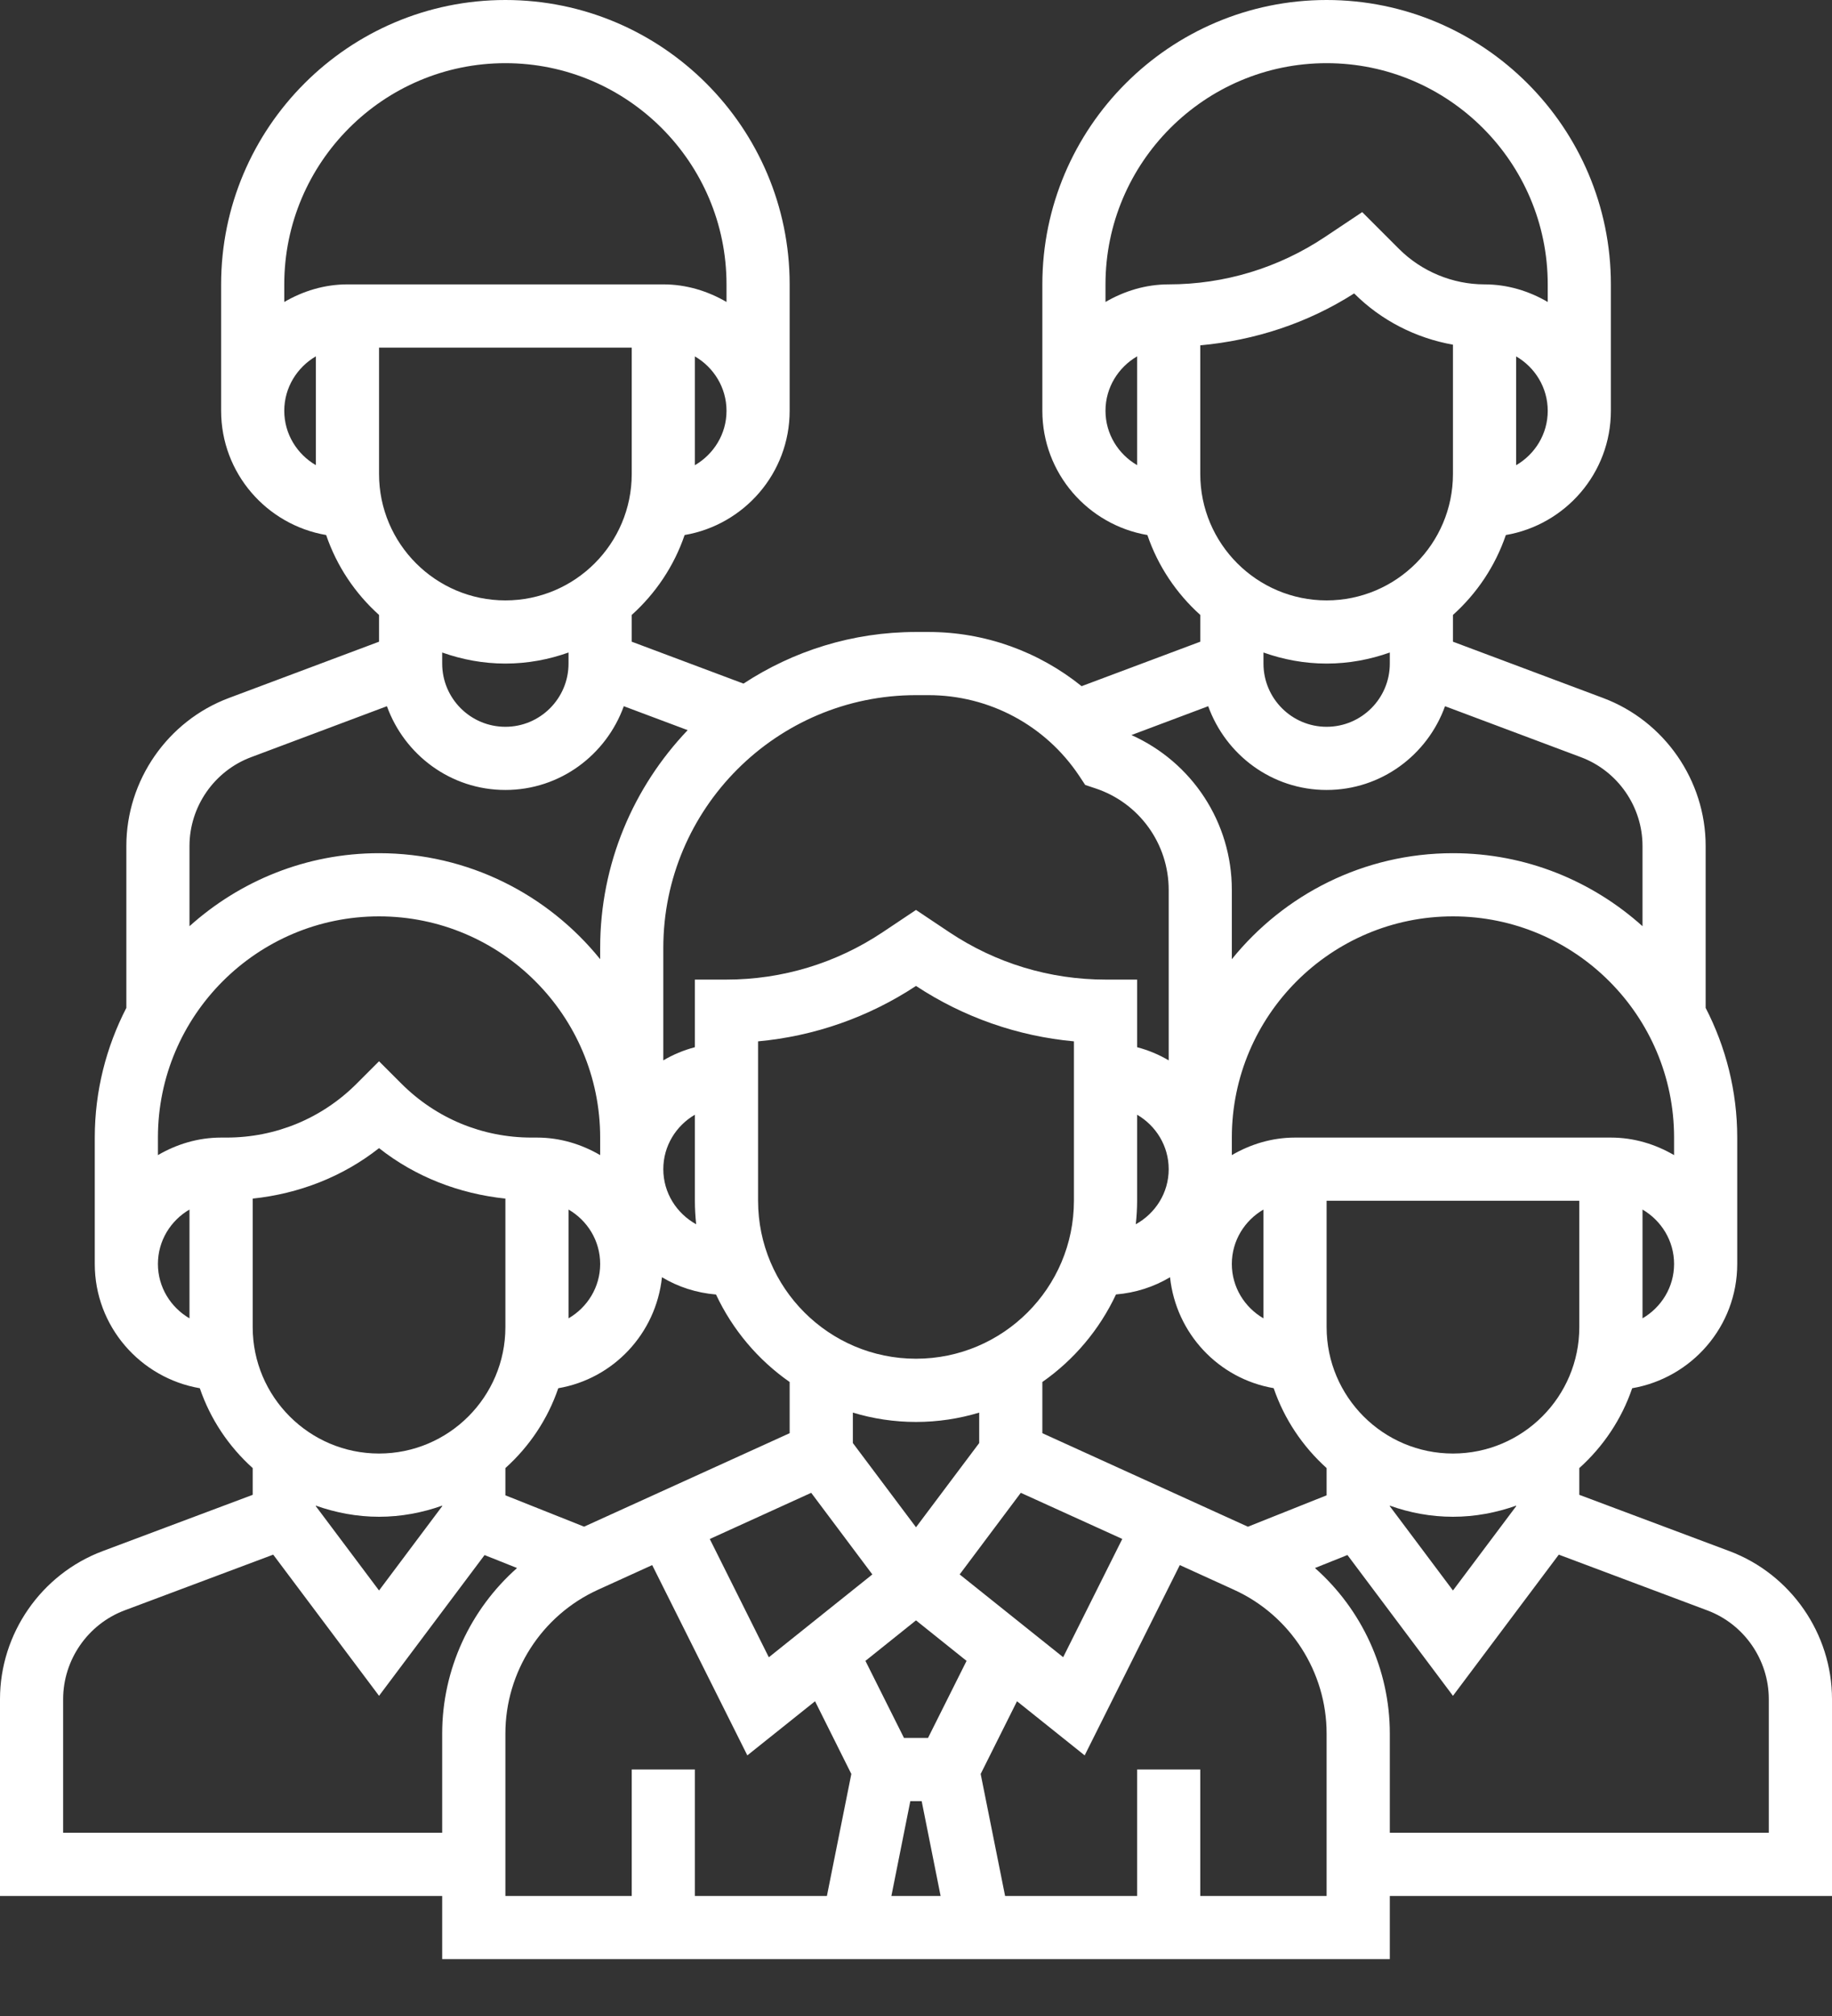 <svg width="30" height="33" viewBox="0 0 30 33" fill="none" xmlns="http://www.w3.org/2000/svg">
<rect x="0" y="0" width="30" height="33" fill="#333333" stroke="none"/>
<path d="M30 27.813C30 26.741 29.325 25.768 28.322 25.391L25.862 24.469V24.031C26.253 23.68 26.555 23.232 26.728 22.724C27.703 22.556 28.448 21.711 28.448 20.69V18.621C28.448 17.856 28.259 17.135 27.931 16.498V13.848C27.931 12.775 27.256 11.802 26.253 11.426L23.793 10.504V10.066C24.185 9.714 24.486 9.266 24.659 8.758C25.634 8.591 26.379 7.745 26.379 6.724V4.655C26.379 2.089 24.291 0 21.724 0C19.157 0 17.069 2.089 17.069 4.655V6.724C17.069 7.745 17.814 8.591 18.789 8.758C18.962 9.266 19.264 9.714 19.655 10.066V10.504L17.712 11.232C17.01 10.667 16.132 10.345 15.204 10.345H15C13.958 10.345 12.988 10.657 12.175 11.19L10.345 10.504V10.066C10.736 9.714 11.038 9.266 11.211 8.758C12.186 8.591 12.931 7.745 12.931 6.724V4.655C12.931 2.089 10.843 0 8.276 0C5.709 0 3.621 2.089 3.621 4.655V6.724C3.621 7.745 4.366 8.591 5.341 8.758C5.514 9.266 5.815 9.714 6.207 10.066V10.504L3.747 11.426C2.744 11.802 2.069 12.775 2.069 13.848V16.498C1.741 17.135 1.552 17.856 1.552 18.621V20.69C1.552 21.711 2.297 22.556 3.272 22.724C3.445 23.231 3.746 23.679 4.138 24.031V24.469L1.679 25.391C0.675 25.768 0 26.741 0 27.813V31.035H7.241V32.069H22.759V31.035H30V27.813ZM21.724 24.477L20.435 24.991L17.069 23.46V22.622C17.587 22.26 18.004 21.766 18.275 21.189C18.596 21.162 18.896 21.065 19.16 20.907C19.258 21.828 19.954 22.568 20.857 22.723C21.031 23.231 21.333 23.679 21.724 24.031V24.477ZM14.907 29.483H15.093L15.403 31.035H14.597L14.907 29.483ZM15.197 28.448H14.803L14.172 27.187L15 26.524L15.828 27.187L15.197 28.448ZM9.565 24.99L8.276 24.477V24.031C8.667 23.68 8.969 23.232 9.142 22.724C10.046 22.569 10.742 21.829 10.84 20.907C11.103 21.065 11.403 21.163 11.725 21.19C11.996 21.767 12.413 22.261 12.931 22.622V23.46L9.565 24.99ZM4.138 21.724V19.62C4.895 19.54 5.61 19.264 6.207 18.794C6.804 19.265 7.519 19.54 8.276 19.62V21.724C8.276 22.865 7.348 23.793 6.207 23.793C5.066 23.793 4.138 22.865 4.138 21.724ZM6.207 15C8.203 15 9.828 16.624 9.828 18.621V18.908C9.522 18.73 9.172 18.621 8.793 18.621H8.704C7.899 18.621 7.142 18.307 6.573 17.738L6.207 17.372L5.841 17.738C5.272 18.307 4.515 18.621 3.71 18.621H3.621C3.242 18.621 2.892 18.73 2.586 18.908V18.621C2.586 16.624 4.211 15 6.207 15ZM11.4 20.04C11.081 19.863 10.862 19.528 10.862 19.138C10.862 18.757 11.071 18.427 11.379 18.247V19.655C11.379 19.785 11.387 19.913 11.4 20.04ZM9.31 19.799C9.618 19.978 9.828 20.308 9.828 20.69C9.828 21.071 9.618 21.401 9.31 21.58V19.799ZM16.035 23.621L15 25L13.966 23.621V23.123C14.293 23.222 14.641 23.276 15 23.276C15.359 23.276 15.707 23.222 16.035 23.123V23.621ZM15 22.241C13.574 22.241 12.414 21.081 12.414 19.655V17.046C13.336 16.961 14.221 16.652 15 16.139C15.779 16.652 16.664 16.961 17.586 17.046V19.655C17.586 21.081 16.426 22.241 15 22.241ZM13.284 24.436L14.285 25.772L12.59 27.128L11.623 25.192L13.284 24.436ZM15.715 25.772L16.716 24.436L18.378 25.191L17.41 27.127L15.715 25.772ZM18.621 19.655V18.247C18.929 18.427 19.138 18.757 19.138 19.138C19.138 19.528 18.919 19.863 18.599 20.04C18.613 19.913 18.621 19.785 18.621 19.655ZM27.414 18.621V18.908C27.108 18.73 26.758 18.621 26.379 18.621H21.207C20.828 18.621 20.478 18.73 20.172 18.908V18.621C20.172 16.624 21.797 15 23.793 15C25.789 15 27.414 16.624 27.414 18.621ZM20.69 21.58C20.382 21.401 20.172 21.071 20.172 20.69C20.172 20.308 20.382 19.978 20.69 19.799V21.58ZM22.759 24.646C23.083 24.762 23.43 24.828 23.793 24.828C24.156 24.828 24.503 24.761 24.828 24.646V24.655L23.793 26.035L22.759 24.655V24.646ZM23.793 23.793C22.652 23.793 21.724 22.865 21.724 21.724V19.655H25.862V21.724C25.862 22.865 24.934 23.793 23.793 23.793ZM26.897 21.58V19.799C27.204 19.979 27.414 20.309 27.414 20.69C27.414 21.071 27.204 21.401 26.897 21.58ZM26.897 13.848V15.161C26.072 14.42 24.986 13.966 23.793 13.966C22.331 13.966 21.026 14.644 20.172 15.701V14.567C20.172 13.461 19.521 12.478 18.528 12.032L19.785 11.56C20.073 12.357 20.829 12.931 21.724 12.931C22.619 12.931 23.376 12.357 23.663 11.56L25.89 12.395C26.492 12.621 26.897 13.204 26.897 13.848ZM21.724 9.828C20.583 9.828 19.655 8.9 19.655 7.759V5.653C20.55 5.571 21.412 5.29 22.175 4.803L22.179 4.807C22.617 5.245 23.187 5.535 23.793 5.642V7.759C23.793 8.9 22.865 9.828 21.724 9.828ZM24.828 7.615V5.834C25.136 6.013 25.345 6.344 25.345 6.725C25.345 7.106 25.136 7.435 24.828 7.615ZM21.724 1.034C23.72 1.034 25.345 2.659 25.345 4.655V4.943C25.039 4.765 24.689 4.655 24.31 4.655C23.789 4.655 23.279 4.444 22.91 4.075L22.307 3.472L21.694 3.881C20.934 4.387 20.05 4.655 19.138 4.655C18.759 4.655 18.409 4.765 18.103 4.943V4.655C18.103 2.659 19.728 1.034 21.724 1.034ZM18.103 6.724C18.103 6.343 18.313 6.013 18.621 5.833V7.614C18.313 7.435 18.103 7.105 18.103 6.724ZM21.724 10.862C22.087 10.862 22.434 10.796 22.759 10.681V10.862C22.759 11.433 22.295 11.897 21.724 11.897C21.154 11.897 20.69 11.433 20.69 10.862V10.681C21.014 10.796 21.361 10.862 21.724 10.862ZM15.204 11.379C16.199 11.379 17.122 11.873 17.673 12.701L17.771 12.849L17.939 12.905C18.656 13.143 19.138 13.812 19.138 14.567V17.357C18.978 17.263 18.805 17.19 18.621 17.142V16.035H18.103C17.191 16.035 16.307 15.767 15.548 15.261L15 14.895L14.452 15.261C13.693 15.767 12.809 16.035 11.897 16.035H11.379V17.142C11.195 17.19 11.022 17.263 10.862 17.357V15.517C10.862 13.236 12.718 11.379 15 11.379H15.204ZM8.276 9.828C7.135 9.828 6.207 8.9 6.207 7.759V5.69H10.345V7.759C10.345 8.9 9.417 9.828 8.276 9.828ZM11.379 7.615V5.834C11.687 6.013 11.897 6.344 11.897 6.725C11.897 7.106 11.687 7.435 11.379 7.615ZM8.276 1.034C10.272 1.034 11.897 2.659 11.897 4.655V4.943C11.591 4.765 11.241 4.655 10.862 4.655H5.69C5.311 4.655 4.961 4.765 4.655 4.943V4.655C4.655 2.659 6.28 1.034 8.276 1.034ZM4.655 6.724C4.655 6.343 4.865 6.013 5.172 5.833V7.614C4.865 7.435 4.655 7.105 4.655 6.724ZM8.276 10.862C8.639 10.862 8.986 10.796 9.31 10.681V10.862C9.31 11.433 8.846 11.897 8.276 11.897C7.705 11.897 7.241 11.433 7.241 10.862V10.681C7.566 10.796 7.913 10.862 8.276 10.862ZM4.11 12.395L6.336 11.56C6.624 12.357 7.381 12.931 8.276 12.931C9.171 12.931 9.927 12.357 10.215 11.56L11.261 11.952C10.376 12.881 9.828 14.135 9.828 15.517V15.701C8.974 14.644 7.669 13.966 6.207 13.966C5.014 13.966 3.928 14.42 3.103 15.161V13.848C3.103 13.204 3.508 12.621 4.11 12.395ZM2.586 20.69C2.586 20.308 2.796 19.978 3.103 19.799V21.58C2.796 21.401 2.586 21.071 2.586 20.69ZM6.207 24.828C6.57 24.828 6.917 24.761 7.241 24.646V24.655L6.207 26.035L5.172 24.655V24.646C5.497 24.761 5.844 24.828 6.207 24.828ZM1.034 30V27.813C1.034 27.17 1.439 26.586 2.041 26.36L4.474 25.448L6.207 27.759L7.935 25.455L8.467 25.667C7.702 26.344 7.241 27.326 7.241 28.377V30H1.034ZM8.276 28.377C8.276 27.366 8.871 26.442 9.792 26.023L10.68 25.619L12.238 28.734L13.347 27.848L13.941 29.038L13.541 31.035H11.379V28.965H10.345V31.035H8.276V28.377ZM21.724 31.035H19.655V28.965H18.621V31.035H16.459L16.059 29.038L16.654 27.848L17.762 28.734L19.32 25.619L20.207 26.023C21.129 26.442 21.724 27.366 21.724 28.377V31.035ZM28.965 30H22.759V28.377C22.759 27.326 22.298 26.343 21.533 25.667L22.065 25.454L23.793 27.759L25.526 25.448L27.959 26.361C28.561 26.586 28.965 27.17 28.965 27.813V30Z" fill="white"/>
</svg>
